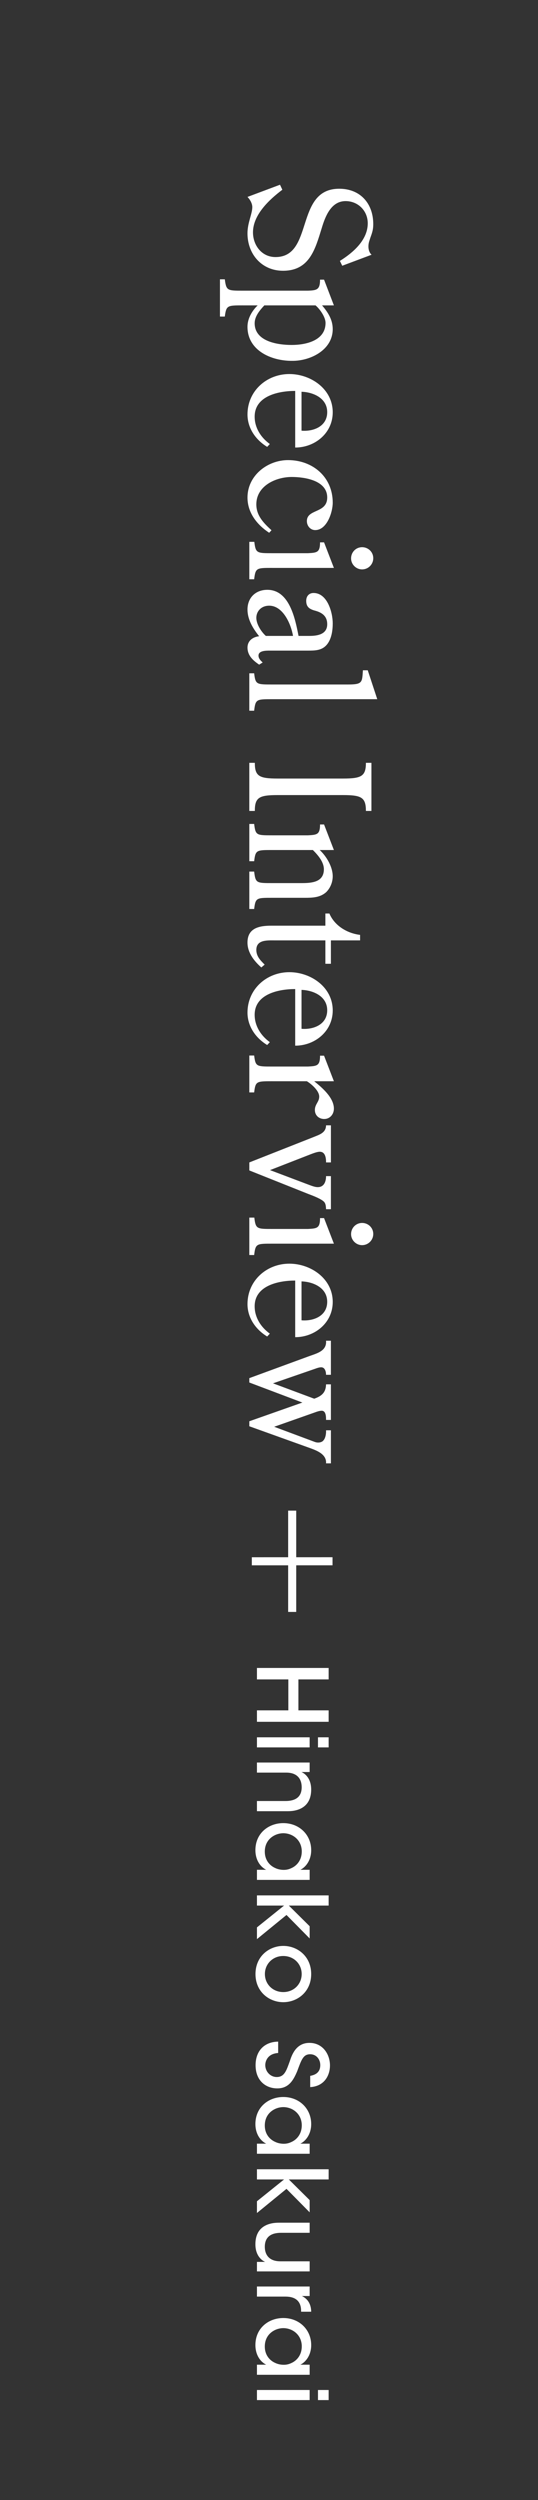 <?xml version="1.0" encoding="UTF-8"?>
<svg id="_レイヤー_2" data-name="レイヤー 2" xmlns="http://www.w3.org/2000/svg" xmlns:xlink="http://www.w3.org/1999/xlink" viewBox="0 0 50 232">
  <rect x="0" y="0" width="50" height="232" fill="#333333" stroke="none"/>
  <defs>
    <style>
      .cls-1 {
        clip-path: url(#clippath);
      }

      .cls-2 {
        fill: none;
      }

      .cls-2, .cls-3 {
        stroke-width: 0px;
      }

      .cls-3 {
        fill: #fff;
      }
    </style>
    <clipPath id="clippath">
      <rect class="cls-2" width="50" height="232"/>
    </clipPath>
  </defs>
  <g id="_スライス" data-name="スライス">
    <g class="cls-1">
      <g>
        <g>
          <path class="cls-3" d="M31.806,24.661l-.217-.449c1.225-.76,2.589-1.938,2.589-3.488,0-1.163-.899-2.062-2.062-2.062-1.349,0-1.892,1.426-2.217,2.512-.605,1.953-1.132,3.953-3.597,3.953-1.984,0-3.302-1.55-3.302-3.473,0-.977.449-1.814.449-2.434,0-.341-.217-.713-.449-.945l3.023-1.132.217.465c-1.256.946-2.729,2.341-2.729,3.953,0,1.194.806,2.295,2.093,2.295,3.597,0,1.767-6.341,5.922-6.341,1.954,0,3.163,1.364,3.163,3.287,0,.496-.093.775-.263,1.24-.109.356-.186.496-.186.837,0,.264.077.574.295.76l-2.729,1.023Z"/>
          <path class="cls-3" d="M22.582,28.339c-1.457,0-1.55,0-1.69,1.039h-.45v-3.458h.45c.139,1.055.232,1.055,1.69,1.055h6.046c.822-.031,1.116-.093,1.116-1.023h.372l.915,2.388h-1.101c.558.651.992,1.333.992,2.201,0,1.938-2.077,2.961-3.767,2.945-1.922.016-4.155-.945-4.155-3.162,0-.76.418-1.473.946-1.984h-1.364ZM24.566,28.339c-.419.449-.899,1.007-.899,1.659,0,1.69,2.124,2.015,3.442,2.015s3.147-.403,3.147-2.046c0-.542-.527-1.287-.93-1.627h-4.76Z"/>
          <path class="cls-3" d="M27.434,36.277c-1.519,0-3.767.449-3.767,2.387,0,1.039.574,1.938,1.411,2.542l-.248.264c-1.07-.651-1.829-1.736-1.829-3.008,0-2.17,1.767-3.751,3.891-3.751,1.984,0,4.031,1.38,4.031,3.55,0,1.938-1.659,3.271-3.488,3.271v-5.255ZM28.023,39.967c1.07.093,2.387-.372,2.387-1.721,0-1.318-1.333-1.86-2.387-1.892v3.612Z"/>
          <path class="cls-3" d="M25.016,49.442c-1.132-.744-2.015-1.86-2.015-3.271,0-2.031,1.845-3.473,3.767-3.473,2.294,0,4.155,1.566,4.155,3.953,0,.884-.542,2.542-1.628,2.542-.449,0-.775-.388-.775-.837,0-1.147,1.891-.698,1.891-2.186,0-1.597-2.108-1.907-3.302-1.907-1.473,0-3.287.821-3.287,2.542,0,1.054.682,1.736,1.411,2.403l-.217.232Z"/>
          <path class="cls-3" d="M25.295,52.701c-1.458,0-1.55,0-1.674,1.055h-.45v-3.473h.465c.124,1.054.233,1.054,1.674,1.054h3.318c.822-.046,1.116-.062,1.116-1.007h.372l.915,2.372h-5.736ZM32.628,51.818c0-.574.449-1.039,1.023-1.039s1.039.449,1.039,1.023-.465,1.039-1.039,1.039c-.558,0-1.023-.465-1.023-1.023Z"/>
          <path class="cls-3" d="M28.768,59.013c.76,0,1.643-.155,1.643-1.085,0-.775-.511-1.101-1.178-1.271-.48-.139-.775-.341-.775-.899,0-.434.263-.729.682-.729,1.287,0,1.783,1.814,1.783,2.821,0,.651-.108,1.442-.542,1.969-.465.558-1.116.558-1.768.558h-3.535c-.372,0-1.054,0-1.054.465,0,.264.186.45.388.636l-.326.202c-.573-.388-1.085-.853-1.085-1.582,0-.636.496-.992,1.085-1.054-.573-.713-1.085-1.55-1.085-2.48,0-1.085.744-1.829,1.845-1.829,2.062,0,2.589,2.697,2.899,4.278h1.023ZM27.233,59.013c-.186-1.101-.93-2.806-2.217-2.806-.729,0-1.194.512-1.194,1.132,0,.573.449,1.287.884,1.674h2.527Z"/>
          <path class="cls-3" d="M32.364,63.521c1.349,0,1.287-.217,1.364-1.318h.449l.884,2.682h-9.767c-1.458,0-1.55,0-1.674,1.07h-.45v-3.473h.45c.124,1.039.217,1.039,1.674,1.039h7.069Z"/>
          <path class="cls-3" d="M25.806,73.783c-1.721,0-2.124.217-2.124,1.473h-.512v-4.465h.512c0,1.24.403,1.458,2.124,1.458h6.077c1.705,0,2.124-.217,2.124-1.458h.512v4.465h-.512c0-1.256-.418-1.473-2.124-1.473h-6.077Z"/>
          <path class="cls-3" d="M25.295,78.882c-1.458,0-1.55,0-1.674,1.039h-.45v-3.458h.45c.124,1.055.217,1.055,1.674,1.055h3.333c.822-.047,1.116-.062,1.116-1.008h.372l.915,2.372h-1.318c.635.589,1.209,1.565,1.209,2.434,0,.543-.217,1.085-.604,1.473-.574.512-1.287.527-2.016.527h-3.007c-1.458,0-1.55,0-1.674,1.039h-.45v-3.473h.45c.124,1.07.217,1.07,1.674,1.07h2.713c.93,0,2.093-.062,2.093-1.287,0-.682-.558-1.318-1.023-1.783h-3.783Z"/>
          <path class="cls-3" d="M30.24,84.773h.372c.48,1.147,1.674,1.845,2.853,1.984v.511h-2.713v2.171h-.512v-2.171h-4.697c-.698,0-1.721-.077-1.721.884,0,.604.387.977.775,1.364l-.31.264c-.667-.589-1.287-1.364-1.287-2.31,0-1.364,1.116-1.566,2.217-1.566h5.023v-1.131Z"/>
          <path class="cls-3" d="M27.434,91.784c-1.519,0-3.767.45-3.767,2.387,0,1.039.574,1.938,1.411,2.542l-.248.264c-1.07-.651-1.829-1.736-1.829-3.007,0-2.171,1.767-3.752,3.891-3.752,1.984,0,4.031,1.38,4.031,3.55,0,1.938-1.659,3.271-3.488,3.271v-5.255ZM28.023,95.473c1.07.093,2.387-.372,2.387-1.721,0-1.318-1.333-1.86-2.387-1.891v3.612Z"/>
          <path class="cls-3" d="M25.295,100.339c-1.458,0-1.55,0-1.674,1.039h-.45v-3.426h.45c.124,1.023.217,1.023,1.674,1.023h3.333c.822-.046,1.116-.062,1.116-1.007h.372l.915,2.372h-1.829c.729.589,1.829,1.52,1.829,2.542,0,.512-.356.961-.899.961-.481,0-.868-.326-.868-.837,0-.542.403-.744.403-1.24,0-.542-.713-1.163-1.147-1.426h-3.225Z"/>
          <path class="cls-3" d="M28.458,109.857c.31.108.744.31,1.07.31.589,0,.775-.512.775-1.023h.45v3.07h-.45c-.016-.232-.016-.48-.17-.667-.264-.295-1.101-.604-1.473-.744l-5.488-2.186v-.744l5.938-2.341c.558-.233,1.178-.388,1.194-1.101h.45v3.442h-.45c0-.403-.062-.992-.589-.992-.233,0-.635.155-.837.232l-3.783,1.473,3.364,1.271Z"/>
          <path class="cls-3" d="M25.295,115.412c-1.458,0-1.55,0-1.674,1.054h-.45v-3.473h.465c.124,1.055.233,1.055,1.674,1.055h3.318c.822-.047,1.116-.062,1.116-1.008h.372l.915,2.372h-5.736ZM32.628,114.528c0-.574.449-1.039,1.023-1.039s1.039.45,1.039,1.023-.465,1.039-1.039,1.039c-.558,0-1.023-.465-1.023-1.023Z"/>
          <path class="cls-3" d="M27.434,118.835c-1.519,0-3.767.45-3.767,2.387,0,1.039.574,1.938,1.411,2.542l-.248.264c-1.07-.651-1.829-1.736-1.829-3.007,0-2.171,1.767-3.752,3.891-3.752,1.984,0,4.031,1.38,4.031,3.55,0,1.938-1.659,3.271-3.488,3.271v-5.255ZM28.023,122.525c1.07.093,2.387-.372,2.387-1.721,0-1.318-1.333-1.86-2.387-1.891v3.612Z"/>
          <path class="cls-3" d="M23.171,128.294v-.403l5.581-2.046c.729-.263,1.628-.48,1.55-1.426h.45v3.163h-.45c0-.31-.108-.698-.45-.698-.186,0-.403.078-.573.14l-3.907,1.349,3.829,1.427c.713-.248,1.085-.589,1.101-1.333h.45v3.302h-.45c0-.279,0-.853-.403-.853-.186,0-.434.077-.635.155l-3.783,1.333,3.783,1.411c.294.108.635.046.775-.124.217-.217.279-.651.264-.961h.45v3.07h-.45c.062-.899-.961-1.225-1.643-1.473l-5.488-1.969v-.465l4.93-1.736-4.93-1.86Z"/>
          <path class="cls-3" d="M23.88,154.787h6.662v1.062h-2.809v2.872h2.809v1.062h-6.662v-1.062h2.917v-2.872h-2.917v-1.062Z"/>
          <path class="cls-3" d="M28.777,161.222v.936h-4.897v-.936h4.897ZM30.542,161.222v.936h-.99v-.936h.99Z"/>
          <path class="cls-3" d="M28.777,163.562v.882h-.756c.504.234.909.783.9,1.656-.018,1.566-1.152,1.98-2.17,1.98h-2.872v-.945h2.656c.882,0,1.512-.342,1.503-1.296-.009-.918-.585-1.341-1.431-1.341h-2.728v-.936h4.897Z"/>
          <path class="cls-3" d="M23.88,174.453v-.936h.855c-.657-.342-.999-1.044-.999-1.819,0-1.575,1.224-2.512,2.593-2.512,1.494,0,2.593,1.089,2.593,2.512,0,.973-.54,1.594-1.008,1.819h.864v.936h-4.897ZM26.31,170.123c-.729.009-1.701.522-1.701,1.71,0,.747.414,1.278.972,1.521.225.108.477.162.729.171.252.009.504-.036.729-.144.567-.234,1.008-.783,1.008-1.566,0-1.026-.81-1.692-1.729-1.692h-.009Z"/>
          <path class="cls-3" d="M30.542,175.892v.945h-3.7l1.936,1.917v1.134l-2.152-2.179-2.746,2.242v-1.089l2.521-2.025h-2.521v-.945h6.662Z"/>
          <path class="cls-3" d="M26.337,180.581c1.305,0,2.584.963,2.584,2.611s-1.278,2.611-2.593,2.611-2.584-.963-2.584-2.611,1.269-2.611,2.584-2.611h.009ZM26.319,181.517c-.972,0-1.701.738-1.701,1.674s.729,1.674,1.71,1.674,1.71-.738,1.71-1.674-.729-1.674-1.71-1.674h-.009Z"/>
          <path class="cls-3" d="M25.851,190.517c-.999.072-1.198.774-1.198,1.125,0,.594.468,1.107,1.062,1.107.738,0,.909-.63,1.224-1.486.171-.522.558-1.683,1.81-1.683,1.242-.009,1.918,1.053,1.918,2.098,0,.855-.468,1.926-1.837,2.007v-1.044c.36-.072.936-.234.936-.999,0-.54-.369-1.008-.936-1.008-.648,0-.81.495-1.206,1.566-.351.828-.774,1.603-1.854,1.603s-2.017-.729-2.017-2.152c0-1.323.81-2.169,2.098-2.188v1.053Z"/>
          <path class="cls-3" d="M23.88,199.869v-.936h.855c-.657-.342-.999-1.044-.999-1.819,0-1.575,1.224-2.512,2.593-2.512,1.494,0,2.593,1.089,2.593,2.512,0,.973-.54,1.594-1.008,1.819h.864v.936h-4.897ZM26.31,195.539c-.729.009-1.701.522-1.701,1.71,0,.747.414,1.278.972,1.521.225.108.477.162.729.171.252.009.504-.036.729-.144.567-.234,1.008-.783,1.008-1.566,0-1.026-.81-1.692-1.729-1.692h-.009Z"/>
          <path class="cls-3" d="M30.542,201.308v.945h-3.7l1.936,1.917v1.134l-2.152-2.179-2.746,2.242v-1.089l2.521-2.025h-2.521v-.945h6.662Z"/>
          <path class="cls-3" d="M23.88,210.786v-.882h.756c-.504-.234-.909-.783-.9-1.656.009-1.576,1.152-1.981,2.17-1.981h2.872v.937h-2.656c-.882,0-1.512.342-1.512,1.305.009.918.594,1.341,1.431,1.341h2.737v.937h-4.897Z"/>
          <path class="cls-3" d="M28.777,212.188v.882h-.72c.576.279.855.792.864,1.458h-.936v-.063c0-.882-.486-1.341-1.458-1.341h-2.647v-.936h4.897Z"/>
          <path class="cls-3" d="M23.88,220.38v-.936h.855c-.657-.342-.999-1.044-.999-1.819,0-1.575,1.224-2.512,2.593-2.512,1.494,0,2.593,1.089,2.593,2.512,0,.973-.54,1.594-1.008,1.819h.864v.936h-4.897ZM26.31,216.05c-.729.009-1.701.522-1.701,1.71,0,.747.414,1.278.972,1.521.225.108.477.162.729.171.252.009.504-.036.729-.144.567-.234,1.008-.783,1.008-1.566,0-1.026-.81-1.692-1.729-1.692h-.009Z"/>
          <path class="cls-3" d="M28.777,221.792v.936h-4.897v-.936h4.897ZM30.542,221.792v.936h-.99v-.936h.99Z"/>
        </g>
        <polygon class="cls-3" points="27.53 149.586 27.53 145.262 30.904 145.261 30.904 144.511 27.53 144.512 27.53 140.186 26.78 140.186 26.78 144.512 23.404 144.513 23.404 145.263 26.78 145.262 26.78 149.586 27.53 149.586"/>
      </g>
    </g>
  </g>
</svg>